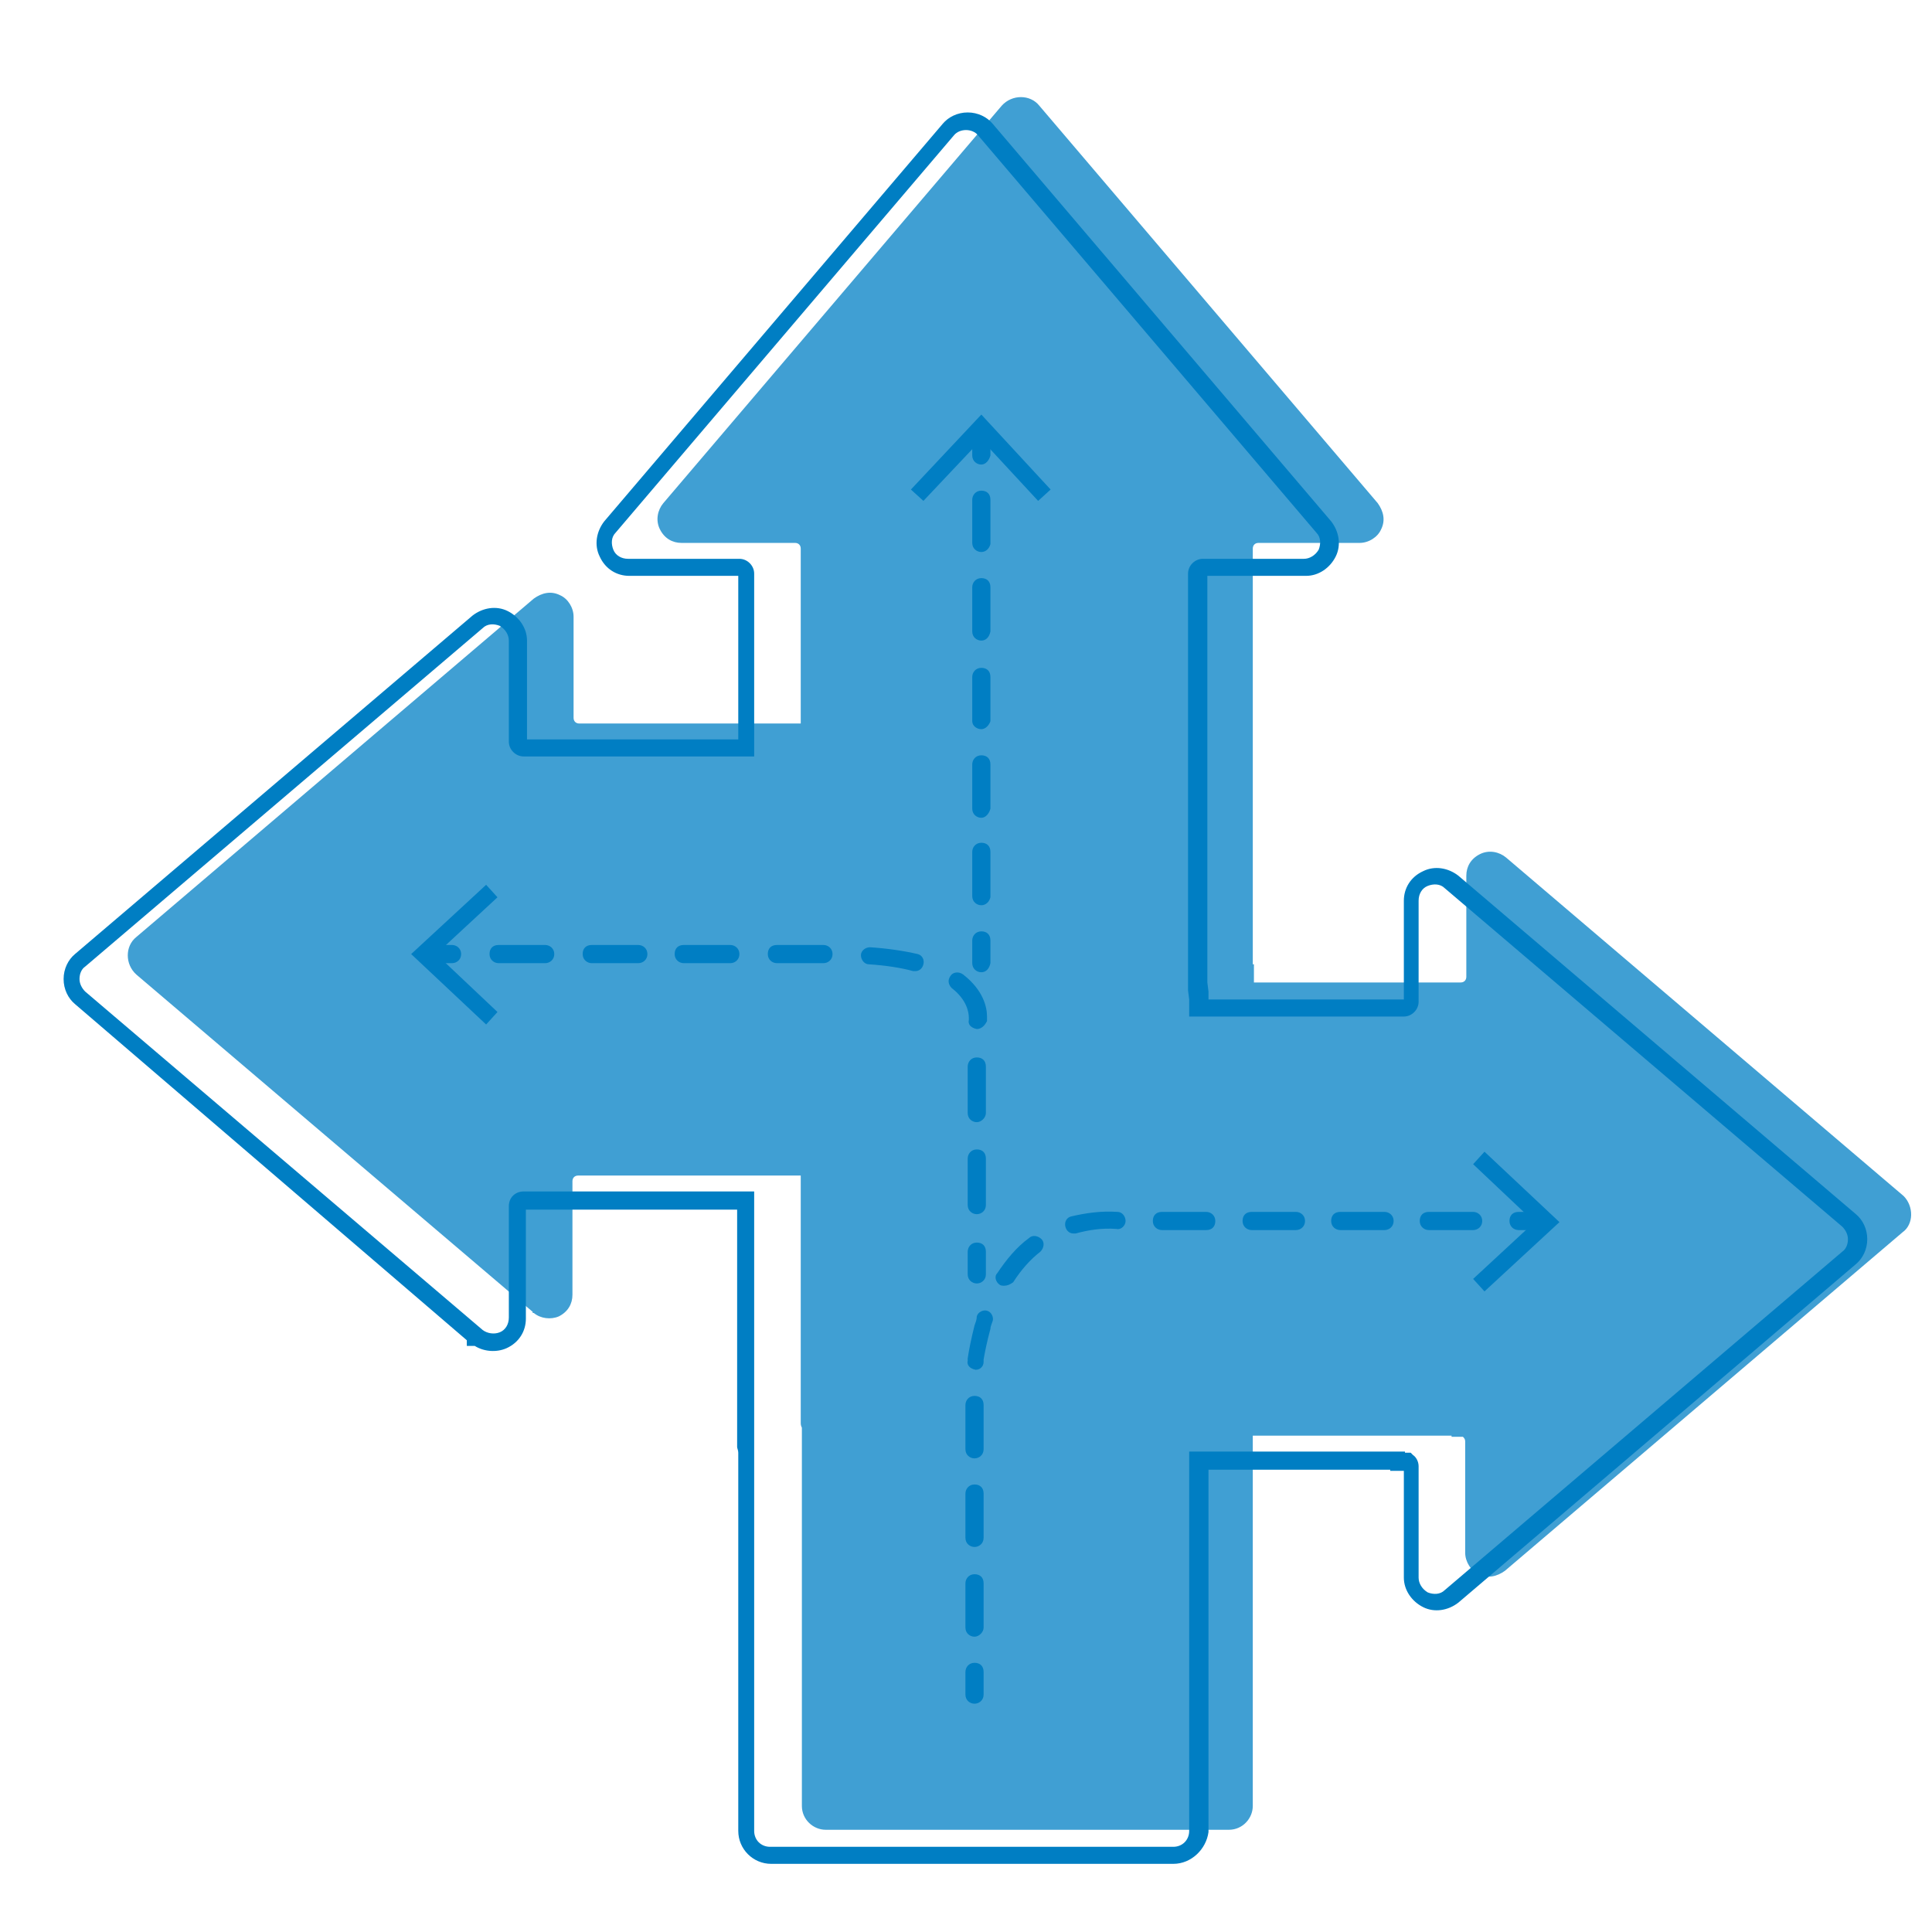 <?xml version="1.0" encoding="utf-8"?>
<!-- Generator: Adobe Illustrator 26.0.3, SVG Export Plug-In . SVG Version: 6.00 Build 0)  -->
<svg version="1.1" id="Layer_1" xmlns="http://www.w3.org/2000/svg" xmlns:xlink="http://www.w3.org/1999/xlink" x="0px" y="0px"
	 viewBox="0 0 170.1 170.1" style="enable-background:new 0 0 170.1 170.1;" xml:space="preserve">
<style type="text/css">
	.st0{fill:#B8DA9B;}
	.st1{fill:#007EC3;}
	.st2{fill:#409FD3;}
	.st3{fill:#FFE680;}
	.st4{fill:#FFFFFF;}
</style>
<g>
	<path class="st2" d="M167.6,105.3l-35-29.8c-0.6-0.5-1.5-0.7-2.3-0.3c-0.8,0.4-1.2,1.1-1.2,1.9v8.9c0,0.3-0.2,0.5-0.5,0.5h-18.2
		v-1.6c0,0,0,0-0.1,0V48.3c0-0.3,0.2-0.5,0.5-0.5h8.9c0.8,0,1.6-0.5,1.9-1.2c0.4-0.8,0.2-1.6-0.3-2.3l-29.8-35c-0.8-1-2.4-1-3.3,0
		l-29.8,35c-0.5,0.6-0.7,1.5-0.3,2.3c0.4,0.8,1.1,1.2,1.9,1.2H70c0.3,0,0.5,0.2,0.5,0.5v15.4H51c-0.3,0-0.5-0.2-0.5-0.5v-8.9
		c0-0.8-0.5-1.6-1.2-1.9c-0.8-0.4-1.6-0.2-2.3,0.3l-35,29.8c-1,0.8-1,2.4,0,3.3l34.9,29.7v0.1H47c0.6,0.5,1.5,0.6,2.2,0.3
		c0.8-0.4,1.2-1.1,1.2-1.9V104c0-0.3,0.2-0.5,0.5-0.5h19.6v21.7c0,0.2,0,0.3,0.1,0.5V159c0,1.2,1,2.1,2.1,2.1h35.5
		c1.2,0,2.1-1,2.1-2.1v-32.6h17.5v0.1h1c0.1,0.1,0.2,0.2,0.2,0.4v9.8c0,0.8,0.5,1.6,1.2,1.9c0.8,0.4,1.6,0.2,2.3-0.3l35-29.8
		C168.5,107.8,168.5,106.2,167.6,105.3z"/>
</g>
<g>
	<path class="st1" d="M103.3,164.1H67.9c-1.6,0-2.9-1.3-2.9-2.9v-33.3c0-0.2-0.1-0.4-0.1-0.5v-20.9H46.3v9.6c0,1.1-0.6,2.1-1.7,2.6
		c-0.9,0.4-2,0.3-2.8-0.2h-0.7v-0.5L6.6,88.4c-0.6-0.5-1-1.3-1-2.2c0-0.9,0.4-1.7,1-2.2l35-29.8c0.9-0.7,2.1-0.9,3.1-0.4
		c1,0.5,1.7,1.5,1.7,2.6v8.7h18.6V50.7h-9.6c-1.1,0-2.1-0.6-2.6-1.7c-0.5-1-0.3-2.2,0.4-3.1l29.8-35c0.5-0.6,1.3-1,2.2-1
		c0.9,0,1.7,0.4,2.2,1l29.8,35c0.7,0.9,0.9,2.1,0.4,3.1c-0.5,1-1.5,1.7-2.6,1.7h-8.7v35.8l0.1,0.8V88h17.2v-8.7
		c0-1.1,0.6-2.1,1.7-2.6c1-0.5,2.2-0.3,3.1,0.4l35,29.8c0.6,0.5,1,1.3,1,2.2c0,0.9-0.4,1.7-1,2.2l-35,29.8c-0.9,0.7-2.1,0.9-3.1,0.4
		c-1-0.5-1.7-1.5-1.7-2.6v-9.4h-1.2v-0.1h-16v31.9C106.2,162.8,104.9,164.1,103.3,164.1z M46.1,104.9h20.3v22.4c0,0.1,0,0.2,0,0.3
		l0,0.2v33.4c0,0.8,0.6,1.4,1.4,1.4h35.5c0.8,0,1.4-0.6,1.4-1.4v-33.4h19v0.1h0.5l0.2,0.2c0.3,0.2,0.5,0.6,0.5,1v9.8
		c0,0.5,0.3,1,0.8,1.3c0.5,0.2,1.1,0.2,1.5-0.2l35-29.8c0.3-0.2,0.5-0.6,0.5-1.1c0-0.4-0.2-0.8-0.5-1.1l-35-29.8
		c-0.4-0.4-1-0.4-1.5-0.2c-0.5,0.2-0.8,0.7-0.8,1.3v8.9c0,0.7-0.6,1.3-1.3,1.3h-18.9V88l-0.1-0.8V50.5c0-0.7,0.6-1.3,1.3-1.3h8.9
		c0.5,0,1-0.3,1.3-0.8c0.2-0.5,0.2-1.1-0.2-1.5l-29.8-35c-0.5-0.6-1.6-0.6-2.1,0l-29.8,35c-0.4,0.4-0.4,1-0.2,1.5
		c0.2,0.5,0.7,0.8,1.3,0.8h9.8c0.7,0,1.3,0.6,1.3,1.3v16.1H46.1c-0.7,0-1.3-0.6-1.3-1.3v-8.9c0-0.5-0.3-1-0.8-1.3
		c-0.5-0.2-1.1-0.2-1.5,0.2l-35,29.8c-0.3,0.2-0.5,0.6-0.5,1.1c0,0.4,0.2,0.8,0.5,1.1l35,29.8c0.4,0.3,1,0.4,1.5,0.2
		c0.5-0.2,0.8-0.7,0.8-1.3v-9.8C44.8,105.4,45.4,104.9,46.1,104.9z"/>
</g>
<g>
	<g>
		<path class="st1" d="M85.8,150c-0.4,0-0.8-0.3-0.8-0.8v-2c0-0.4,0.3-0.8,0.8-0.8s0.8,0.3,0.8,0.8v2C86.6,149.7,86.2,150,85.8,150z
			"/>
	</g>
	<g>
		<path class="st1" d="M85.8,144.1c-0.4,0-0.8-0.3-0.8-0.8v-3.9c0-0.4,0.3-0.8,0.8-0.8s0.8,0.3,0.8,0.8v3.9
			C86.6,143.7,86.2,144.1,85.8,144.1z M85.8,136.2c-0.4,0-0.8-0.3-0.8-0.8v-3.9c0-0.4,0.3-0.8,0.8-0.8s0.8,0.3,0.8,0.8v3.9
			C86.6,135.9,86.2,136.2,85.8,136.2z M85.8,128.4c-0.4,0-0.8-0.3-0.8-0.8v-3.9c0-0.4,0.3-0.8,0.8-0.8s0.8,0.3,0.8,0.8v3.9
			C86.6,128.1,86.2,128.4,85.8,128.4z M85.9,120.6C85.9,120.6,85.9,120.6,85.9,120.6c-0.5-0.1-0.8-0.4-0.7-0.8l0-0.2
			c0.1-0.7,0.3-1.7,0.6-2.9c0.1-0.3,0.2-0.5,0.2-0.8c0.1-0.4,0.6-0.6,0.9-0.5c0.4,0.1,0.6,0.6,0.5,0.9c-0.1,0.3-0.2,0.5-0.2,0.7
			c-0.3,1.1-0.5,2.1-0.6,2.7l0,0.2C86.6,120.3,86.3,120.6,85.9,120.6z M88.4,113.2c-0.1,0-0.3,0-0.4-0.1c-0.3-0.2-0.5-0.7-0.2-1
			c0.8-1.2,1.7-2.3,2.8-3.1c0.3-0.3,0.8-0.2,1.1,0.1c0.3,0.3,0.2,0.8-0.1,1.1c-0.9,0.7-1.7,1.6-2.4,2.7
			C88.9,113.1,88.7,113.2,88.4,113.2z M94.5,108.6c-0.3,0-0.6-0.2-0.7-0.6c-0.1-0.4,0.1-0.8,0.5-0.9c1.3-0.3,2.6-0.5,4.1-0.4
			c0.4,0,0.7,0.4,0.7,0.8c0,0.4-0.4,0.8-0.8,0.7c-1.3-0.1-2.5,0.1-3.6,0.4C94.7,108.6,94.6,108.6,94.5,108.6z M129.7,108.3h-3.9
			c-0.4,0-0.8-0.3-0.8-0.8s0.3-0.8,0.8-0.8h3.9c0.4,0,0.8,0.3,0.8,0.8S130.1,108.3,129.7,108.3z M121.9,108.3H118
			c-0.4,0-0.8-0.3-0.8-0.8s0.3-0.8,0.8-0.8h3.9c0.4,0,0.8,0.3,0.8,0.8S122.3,108.3,121.9,108.3z M114.1,108.3h-3.9
			c-0.4,0-0.8-0.3-0.8-0.8s0.3-0.8,0.8-0.8h3.9c0.4,0,0.8,0.3,0.8,0.8S114.5,108.3,114.1,108.3z M106.2,108.3h-3.9
			c-0.4,0-0.8-0.3-0.8-0.8s0.3-0.8,0.8-0.8h3.9c0.4,0,0.8,0.3,0.8,0.8S106.7,108.3,106.2,108.3z"/>
	</g>
	<g>
		<path class="st1" d="M135.7,108.3h-2c-0.4,0-0.8-0.3-0.8-0.8s0.3-0.8,0.8-0.8h2c0.4,0,0.8,0.3,0.8,0.8S136.1,108.3,135.7,108.3z"
			/>
	</g>
	<g>
		<g>
			<polygon class="st1" points="130.7,113.7 129.7,112.6 135.1,107.6 129.7,102.5 130.7,101.4 137.3,107.6 			"/>
		</g>
	</g>
</g>
<g>
	<g>
		<path class="st1" d="M86,113c-0.4,0-0.8-0.3-0.8-0.8v-2c0-0.4,0.3-0.8,0.8-0.8s0.8,0.3,0.8,0.8v2C86.8,112.7,86.4,113,86,113z"/>
	</g>
	<g>
		<path class="st1" d="M86,106.9c-0.4,0-0.8-0.3-0.8-0.8v-4.1c0-0.4,0.3-0.8,0.8-0.8s0.8,0.3,0.8,0.8v4.1
			C86.8,106.6,86.4,106.9,86,106.9z M86,98.8c-0.4,0-0.8-0.3-0.8-0.8v-4.1c0-0.4,0.3-0.8,0.8-0.8s0.8,0.3,0.8,0.8V98
			C86.8,98.4,86.4,98.8,86,98.8z M86,90.6C86,90.6,86,90.6,86,90.6c-0.5-0.1-0.8-0.4-0.7-0.8c0-0.1,0-0.1,0-0.2
			c0-0.5-0.2-1.6-1.5-2.6c-0.3-0.3-0.4-0.7-0.1-1.1c0.2-0.3,0.7-0.4,1.1-0.1c1.8,1.4,2.1,2.9,2.1,3.7c0,0.2,0,0.3,0,0.4
			C86.7,90.3,86.4,90.6,86,90.6z M80.6,85.5c-0.1,0-0.1,0-0.2,0c-1.1-0.3-2.4-0.5-3.9-0.6c-0.4,0-0.7-0.4-0.7-0.8s0.4-0.7,0.8-0.7
			c1.5,0.1,2.9,0.3,4.2,0.6c0.4,0.1,0.6,0.5,0.5,0.9C81.2,85.3,80.9,85.5,80.6,85.5z M72.5,84.8h-4.1c-0.4,0-0.8-0.3-0.8-0.8
			s0.3-0.8,0.8-0.8h4.1c0.4,0,0.8,0.3,0.8,0.8S72.9,84.8,72.5,84.8z M64.3,84.8h-4.1c-0.4,0-0.8-0.3-0.8-0.8s0.3-0.8,0.8-0.8h4.1
			c0.4,0,0.8,0.3,0.8,0.8S64.7,84.8,64.3,84.8z M56.2,84.8h-4.1c-0.4,0-0.8-0.3-0.8-0.8s0.3-0.8,0.8-0.8h4.1c0.4,0,0.8,0.3,0.8,0.8
			S56.6,84.8,56.2,84.8z M48,84.8h-4.1c-0.4,0-0.8-0.3-0.8-0.8s0.3-0.8,0.8-0.8H48c0.4,0,0.8,0.3,0.8,0.8S48.4,84.8,48,84.8z"/>
	</g>
	<g>
		<path class="st1" d="M39.8,84.8h-2c-0.4,0-0.8-0.3-0.8-0.8s0.3-0.8,0.8-0.8h2c0.4,0,0.8,0.3,0.8,0.8S40.2,84.8,39.8,84.8z"/>
	</g>
	<g>
		<g>
			<polygon class="st1" points="42.8,77.9 43.8,79 38.4,84 43.8,89.1 42.8,90.2 36.2,84 			"/>
		</g>
	</g>
</g>
<g>
	<g>
		<path class="st1" d="M86.4,85.6c-0.4,0-0.8-0.3-0.8-0.8v-2c0-0.4,0.3-0.8,0.8-0.8s0.8,0.3,0.8,0.8v2
			C87.1,85.3,86.8,85.6,86.4,85.6z"/>
	</g>
	<g>
		<path class="st1" d="M86.4,79.7c-0.4,0-0.8-0.3-0.8-0.8v-3.9c0-0.4,0.3-0.8,0.8-0.8s0.8,0.3,0.8,0.8V79
			C87.1,79.4,86.8,79.7,86.4,79.7z M86.4,72c-0.4,0-0.8-0.3-0.8-0.8v-3.9c0-0.4,0.3-0.8,0.8-0.8s0.8,0.3,0.8,0.8v3.9
			C87.1,71.6,86.8,72,86.4,72z M86.4,64.2c-0.4,0-0.8-0.3-0.8-0.7v-3.9c0-0.4,0.3-0.8,0.8-0.8s0.8,0.3,0.8,0.8v3.9
			C87.1,63.8,86.8,64.2,86.4,64.2z M86.4,56.4c-0.4,0-0.8-0.3-0.8-0.8v-3.9c0-0.4,0.3-0.8,0.8-0.8s0.8,0.3,0.8,0.8v3.9
			C87.1,56.1,86.8,56.4,86.4,56.4z M86.4,48.6c-0.4,0-0.8-0.3-0.8-0.8V44c0-0.4,0.3-0.8,0.8-0.8s0.8,0.3,0.8,0.8v3.9
			C87.1,48.3,86.8,48.6,86.4,48.6z"/>
	</g>
	<g>
		<path class="st1" d="M86.4,40.9c-0.4,0-0.8-0.3-0.8-0.8v-2c0-0.4,0.3-0.8,0.8-0.8s0.8,0.3,0.8,0.8v2
			C87.1,40.5,86.8,40.9,86.4,40.9z"/>
	</g>
	<g>
		<g>
			<polygon class="st1" points="92.5,43.1 91.4,44.1 86.4,38.7 81.3,44.1 80.2,43.1 86.4,36.5 			"/>
		</g>
	</g>
</g>
</svg>
